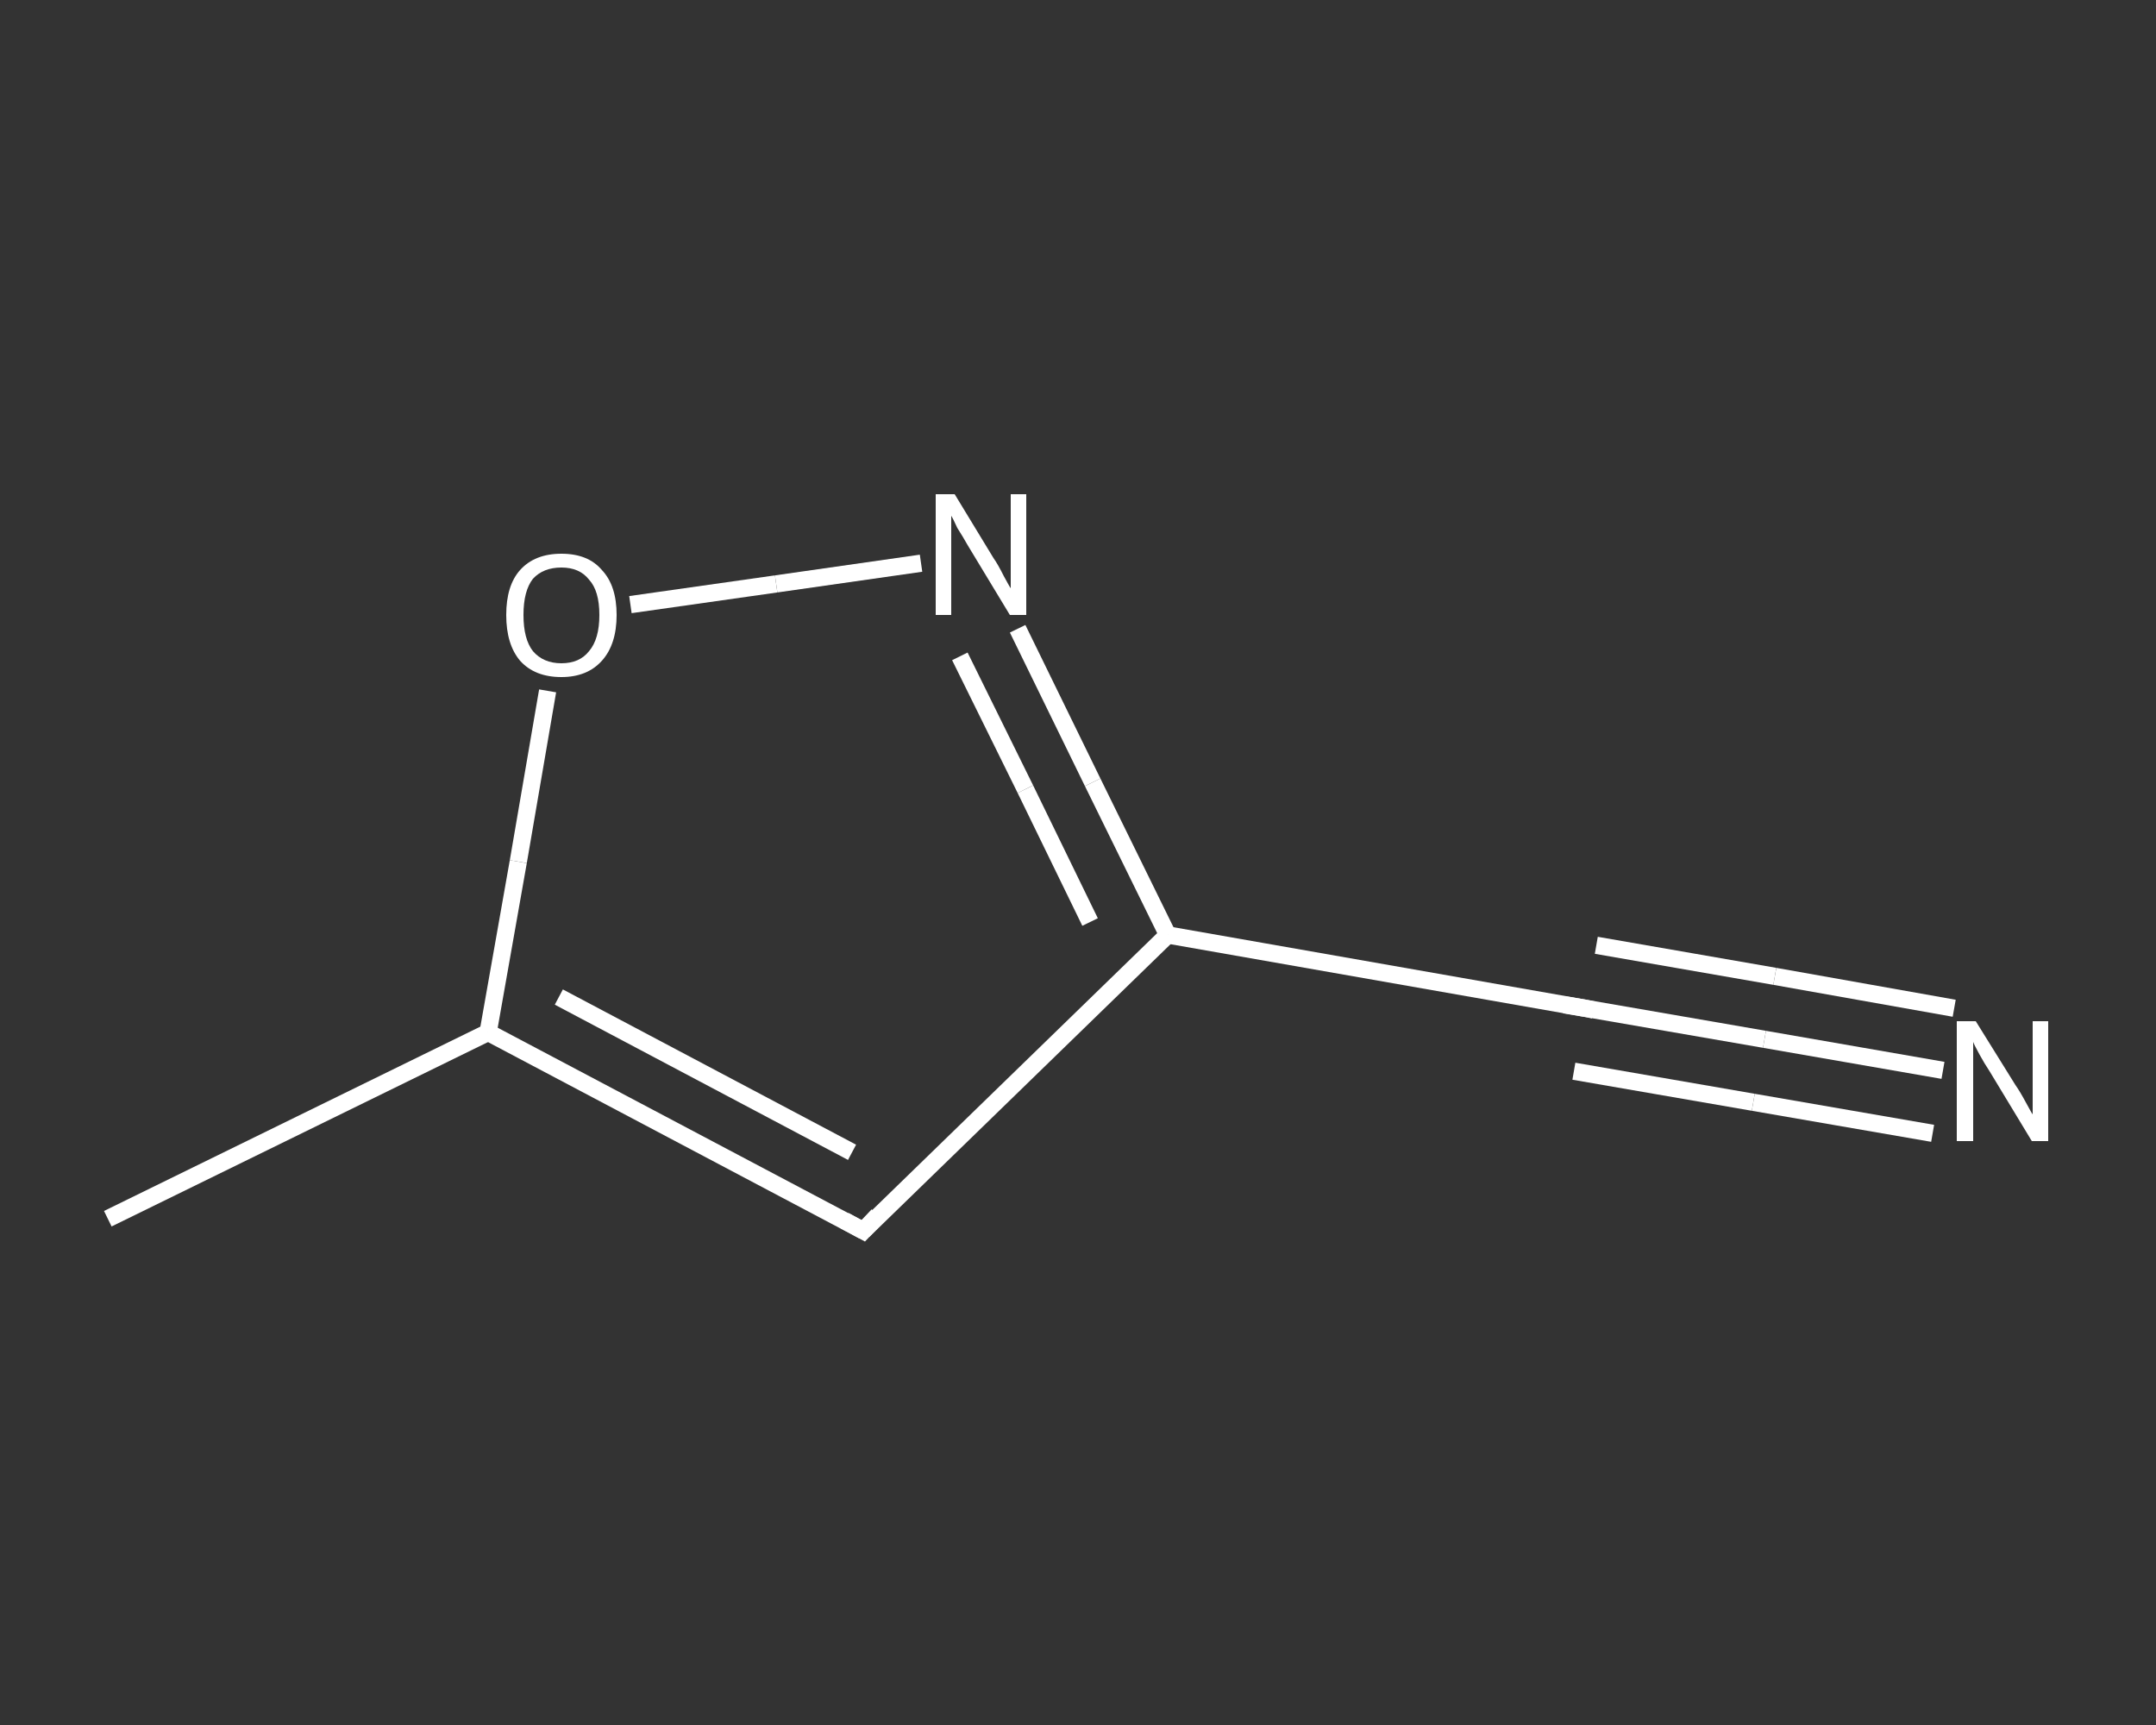 <?xml version='1.0' encoding='iso-8859-1'?>
<svg version='1.1' baseProfile='full'
              xmlns='http://www.w3.org/2000/svg'
                      xmlns:rdkit='http://www.rdkit.org/xml'
                      xmlns:xlink='http://www.w3.org/1999/xlink'
                  xml:space='preserve'
width='250px' height='200px' viewBox='0 0 250 200'>
<rect x="0" y="0" width="250" height="200" fill="#333333" stroke="none"/>
<!-- END OF HEADER -->
<rect style='opacity:1.0;fill:transparent;stroke:none' width='250.0' height='200.0' x='0.0' y='0.0'> </rect>
<path class='bond-0 atom-0 atom-1' d='M 12.5,141.3 L 56.6,119.7' style='fill:none;fill-rule:evenodd;stroke:#FFFFFF;stroke-width:2.0px;stroke-linecap:butt;stroke-linejoin:miter;stroke-opacity:1' />
<path class='bond-1 atom-1 atom-2' d='M 56.6,119.7 L 100.1,142.7' style='fill:none;fill-rule:evenodd;stroke:#FFFFFF;stroke-width:2.0px;stroke-linecap:butt;stroke-linejoin:miter;stroke-opacity:1' />
<path class='bond-1 atom-1 atom-2' d='M 64.8,115.6 L 98.8,133.6' style='fill:none;fill-rule:evenodd;stroke:#FFFFFF;stroke-width:2.0px;stroke-linecap:butt;stroke-linejoin:miter;stroke-opacity:1' />
<path class='bond-2 atom-2 atom-3' d='M 100.1,142.7 L 135.4,108.4' style='fill:none;fill-rule:evenodd;stroke:#FFFFFF;stroke-width:2.0px;stroke-linecap:butt;stroke-linejoin:miter;stroke-opacity:1' />
<path class='bond-3 atom-3 atom-4' d='M 135.4,108.4 L 183.8,116.9' style='fill:none;fill-rule:evenodd;stroke:#FFFFFF;stroke-width:2.0px;stroke-linecap:butt;stroke-linejoin:miter;stroke-opacity:1' />
<path class='bond-4 atom-4 atom-5' d='M 183.8,116.9 L 204.6,120.5' style='fill:none;fill-rule:evenodd;stroke:#FFFFFF;stroke-width:2.0px;stroke-linecap:butt;stroke-linejoin:miter;stroke-opacity:1' />
<path class='bond-4 atom-4 atom-5' d='M 204.6,120.5 L 225.3,124.1' style='fill:none;fill-rule:evenodd;stroke:#FFFFFF;stroke-width:2.0px;stroke-linecap:butt;stroke-linejoin:miter;stroke-opacity:1' />
<path class='bond-4 atom-4 atom-5' d='M 185.1,109.6 L 205.8,113.2' style='fill:none;fill-rule:evenodd;stroke:#FFFFFF;stroke-width:2.0px;stroke-linecap:butt;stroke-linejoin:miter;stroke-opacity:1' />
<path class='bond-4 atom-4 atom-5' d='M 205.8,113.2 L 226.6,116.9' style='fill:none;fill-rule:evenodd;stroke:#FFFFFF;stroke-width:2.0px;stroke-linecap:butt;stroke-linejoin:miter;stroke-opacity:1' />
<path class='bond-4 atom-4 atom-5' d='M 182.5,124.2 L 203.3,127.8' style='fill:none;fill-rule:evenodd;stroke:#FFFFFF;stroke-width:2.0px;stroke-linecap:butt;stroke-linejoin:miter;stroke-opacity:1' />
<path class='bond-4 atom-4 atom-5' d='M 203.3,127.8 L 224.1,131.4' style='fill:none;fill-rule:evenodd;stroke:#FFFFFF;stroke-width:2.0px;stroke-linecap:butt;stroke-linejoin:miter;stroke-opacity:1' />
<path class='bond-5 atom-3 atom-6' d='M 135.4,108.4 L 126.7,90.7' style='fill:none;fill-rule:evenodd;stroke:#FFFFFF;stroke-width:2.0px;stroke-linecap:butt;stroke-linejoin:miter;stroke-opacity:1' />
<path class='bond-5 atom-3 atom-6' d='M 126.7,90.7 L 118.0,72.9' style='fill:none;fill-rule:evenodd;stroke:#FFFFFF;stroke-width:2.0px;stroke-linecap:butt;stroke-linejoin:miter;stroke-opacity:1' />
<path class='bond-5 atom-3 atom-6' d='M 126.4,106.9 L 118.9,91.5' style='fill:none;fill-rule:evenodd;stroke:#FFFFFF;stroke-width:2.0px;stroke-linecap:butt;stroke-linejoin:miter;stroke-opacity:1' />
<path class='bond-5 atom-3 atom-6' d='M 118.9,91.5 L 111.3,76.1' style='fill:none;fill-rule:evenodd;stroke:#FFFFFF;stroke-width:2.0px;stroke-linecap:butt;stroke-linejoin:miter;stroke-opacity:1' />
<path class='bond-6 atom-6 atom-7' d='M 106.8,65.3 L 90.0,67.7' style='fill:none;fill-rule:evenodd;stroke:#FFFFFF;stroke-width:2.0px;stroke-linecap:butt;stroke-linejoin:miter;stroke-opacity:1' />
<path class='bond-6 atom-6 atom-7' d='M 90.0,67.7 L 73.1,70.1' style='fill:none;fill-rule:evenodd;stroke:#FFFFFF;stroke-width:2.0px;stroke-linecap:butt;stroke-linejoin:miter;stroke-opacity:1' />
<path class='bond-7 atom-7 atom-1' d='M 63.5,80.1 L 60.1,99.9' style='fill:none;fill-rule:evenodd;stroke:#FFFFFF;stroke-width:2.0px;stroke-linecap:butt;stroke-linejoin:miter;stroke-opacity:1' />
<path class='bond-7 atom-7 atom-1' d='M 60.1,99.9 L 56.6,119.7' style='fill:none;fill-rule:evenodd;stroke:#FFFFFF;stroke-width:2.0px;stroke-linecap:butt;stroke-linejoin:miter;stroke-opacity:1' />
<path d='M 97.9,141.5 L 100.1,142.7 L 101.8,140.9' style='fill:none;stroke:#FFFFFF;stroke-width:2.0px;stroke-linecap:butt;stroke-linejoin:miter;stroke-opacity:1;' />
<path d='M 181.4,116.5 L 183.8,116.9 L 184.8,117.1' style='fill:none;stroke:#FFFFFF;stroke-width:2.0px;stroke-linecap:butt;stroke-linejoin:miter;stroke-opacity:1;' />
<path class='atom-5' d='M 229.1 118.4
L 233.7 125.8
Q 234.2 126.5, 234.9 127.8
Q 235.6 129.1, 235.7 129.2
L 235.7 118.4
L 237.5 118.4
L 237.5 132.3
L 235.6 132.3
L 230.7 124.2
Q 230.1 123.3, 229.5 122.2
Q 228.9 121.1, 228.8 120.8
L 228.8 132.3
L 226.9 132.3
L 226.9 118.4
L 229.1 118.4
' fill='#FFFFFF'/>
<path class='atom-6' d='M 110.7 57.3
L 115.2 64.7
Q 115.7 65.4, 116.4 66.8
Q 117.1 68.1, 117.2 68.2
L 117.2 57.3
L 119.0 57.3
L 119.0 71.3
L 117.1 71.3
L 112.2 63.2
Q 111.7 62.3, 111.0 61.2
Q 110.5 60.1, 110.3 59.8
L 110.3 71.3
L 108.5 71.3
L 108.5 57.3
L 110.7 57.3
' fill='#FFFFFF'/>
<path class='atom-7' d='M 58.7 71.3
Q 58.7 67.9, 60.3 66.1
Q 62.0 64.2, 65.1 64.2
Q 68.2 64.2, 69.8 66.1
Q 71.5 67.9, 71.5 71.3
Q 71.5 74.7, 69.8 76.6
Q 68.1 78.5, 65.1 78.5
Q 62.0 78.5, 60.3 76.6
Q 58.7 74.7, 58.7 71.3
M 65.1 76.9
Q 67.2 76.9, 68.3 75.5
Q 69.5 74.1, 69.5 71.3
Q 69.5 68.5, 68.3 67.2
Q 67.2 65.8, 65.1 65.8
Q 63.0 65.8, 61.8 67.1
Q 60.7 68.5, 60.7 71.3
Q 60.7 74.1, 61.8 75.5
Q 63.0 76.9, 65.1 76.9
' fill='#FFFFFF'/>
</svg>

